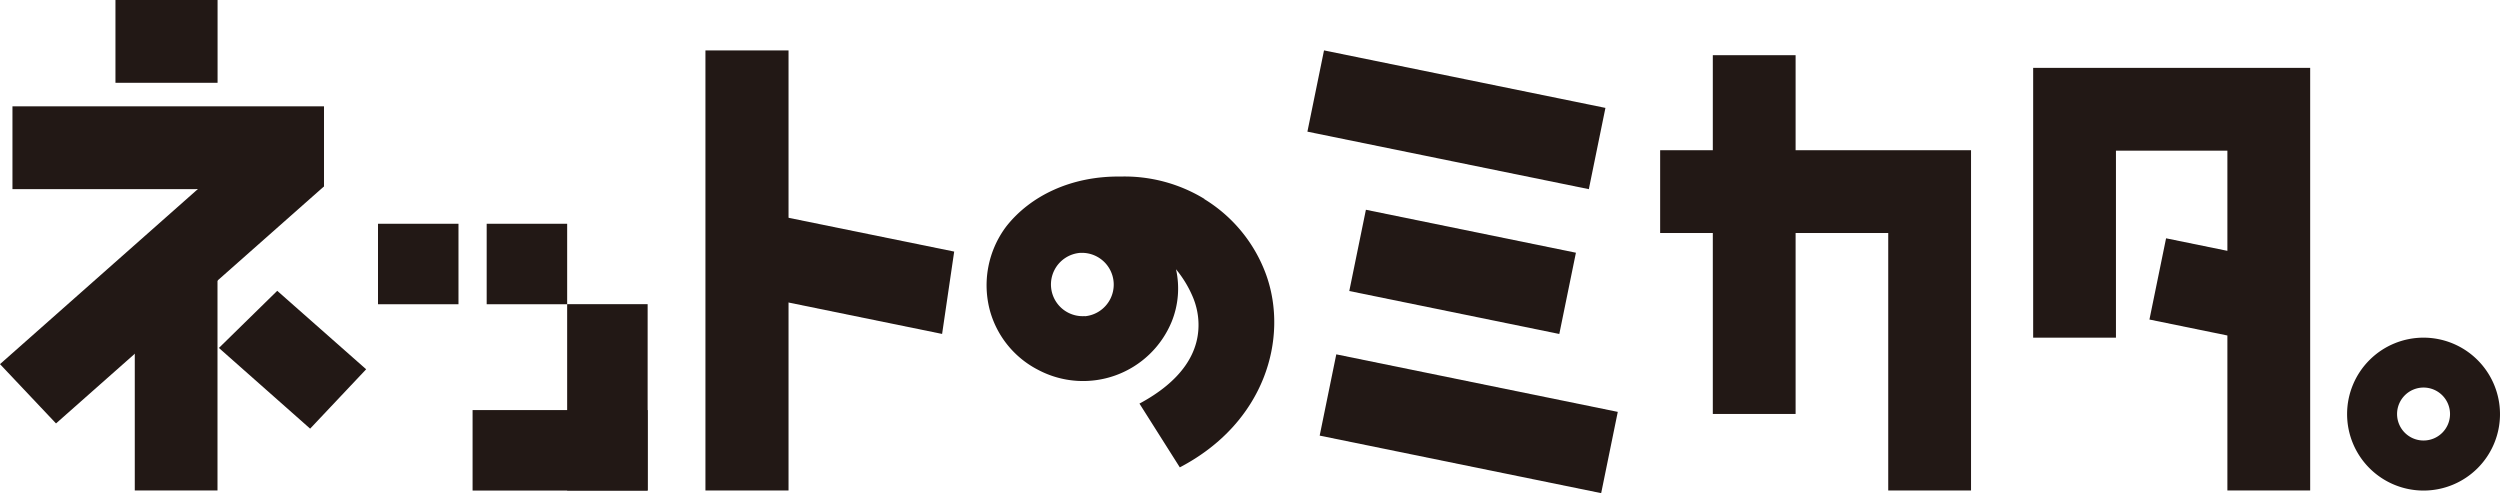 <svg xmlns="http://www.w3.org/2000/svg" viewBox="0 0 335.18 66.11"><defs><style>.cls-1{fill:#221815;}</style></defs><g id="レイヤー_2" data-name="レイヤー 2"><g id="レイヤー_1-2" data-name="レイヤー 1"><polygon class="cls-1" points="240.74 20.14 240.74 7.4 229.64 7.4 229.64 20.14 222.58 20.14 222.58 31.24 229.64 31.24 229.64 55.5 240.74 55.5 240.74 31.24 253.16 31.24 253.16 65.76 264.26 65.76 264.26 31.24 264.26 20.14 253.16 20.14 240.74 20.14"/><path class="cls-1" d="M324.94,45.27a10.25,10.25,0,1,0,10.24,10.25,10.26,10.26,0,0,0-10.24-10.25m0,13.79a3.55,3.55,0,1,1,3.54-3.54,3.55,3.55,0,0,1-3.54,3.54"/><polyline class="cls-1" points="105.72 28.85 105.72 6.76 94.58 6.76 94.58 65.76 105.72 65.76 105.72 40.2"/><path class="cls-1" d="M161.48,26.67a20.56,20.56,0,0,0-11.22-3c-6.67-.09-12.15,2.62-15.34,6.68a13.11,13.11,0,0,0-2.17,11.4,12.73,12.73,0,0,0,6.44,7.84,12.85,12.85,0,0,0,17.91-6.49,11.86,11.86,0,0,0,.57-7A14.91,14.91,0,0,1,160,40a9.76,9.76,0,0,1,.62,2.43c.57,4.86-2.47,8.8-7.85,11.68l5.41,8.55c11.48-6,14.6-17.39,11.58-25.81a19.78,19.78,0,0,0-8.3-10.16m-16,15.69a4.25,4.25,0,1,1-.61-8.48l.31,0a4.26,4.26,0,0,1,.3,8.5"/><rect class="cls-1" x="189.7" y="-3.2" width="11.12" height="38.51" transform="translate(140.44 204.15) rotate(-78.45)"/><rect class="cls-1" x="191.35" y="37.55" width="11.12" height="38.52" transform="translate(101.83 238.36) rotate(-78.45)"/><rect class="cls-1" x="190.52" y="22.07" width="11.12" height="28.74" transform="translate(121.1 221.25) rotate(-78.44)"/><polygon class="cls-1" points="126.31 44.77 127.93 33.73 100.38 28.11 98.15 39.01 126.31 44.77"/><rect class="cls-1" x="50.68" y="30" width="10.79" height="10.79"/><rect class="cls-1" x="65.25" y="30" width="10.79" height="10.79"/><rect class="cls-1" x="76.04" y="40.78" width="10.79" height="24.98"/><rect class="cls-1" x="63.36" y="54.98" width="23.47" height="10.79"/><rect class="cls-1" x="15.48" width="13.69" height="11.1"/><polyline class="cls-1" points="43.44 24.99 43.44 14.26 1.67 14.26 1.67 25.36 25.94 25.36"/><polygon class="cls-1" points="41.58 57.47 49.09 49.51 37.17 38.99 29.35 46.65 41.58 57.47"/><polygon class="cls-1" points="7.51 56.77 0 48.82 36.19 16.8 43.44 24.99 7.51 56.77"/><polyline class="cls-1" points="18.07 43.7 18.07 65.76 29.16 65.76 29.16 34.38"/><polygon class="cls-1" points="298.63 9.1 283.69 9.1 272.59 9.1 272.59 45.27 283.69 45.27 283.69 20.2 298.63 20.2 298.63 33.63 290.41 31.95 288.18 42.84 298.63 44.98 298.63 65.76 309.73 65.76 309.73 9.1 303.73 9.1 298.63 9.1"/></g></g></svg>